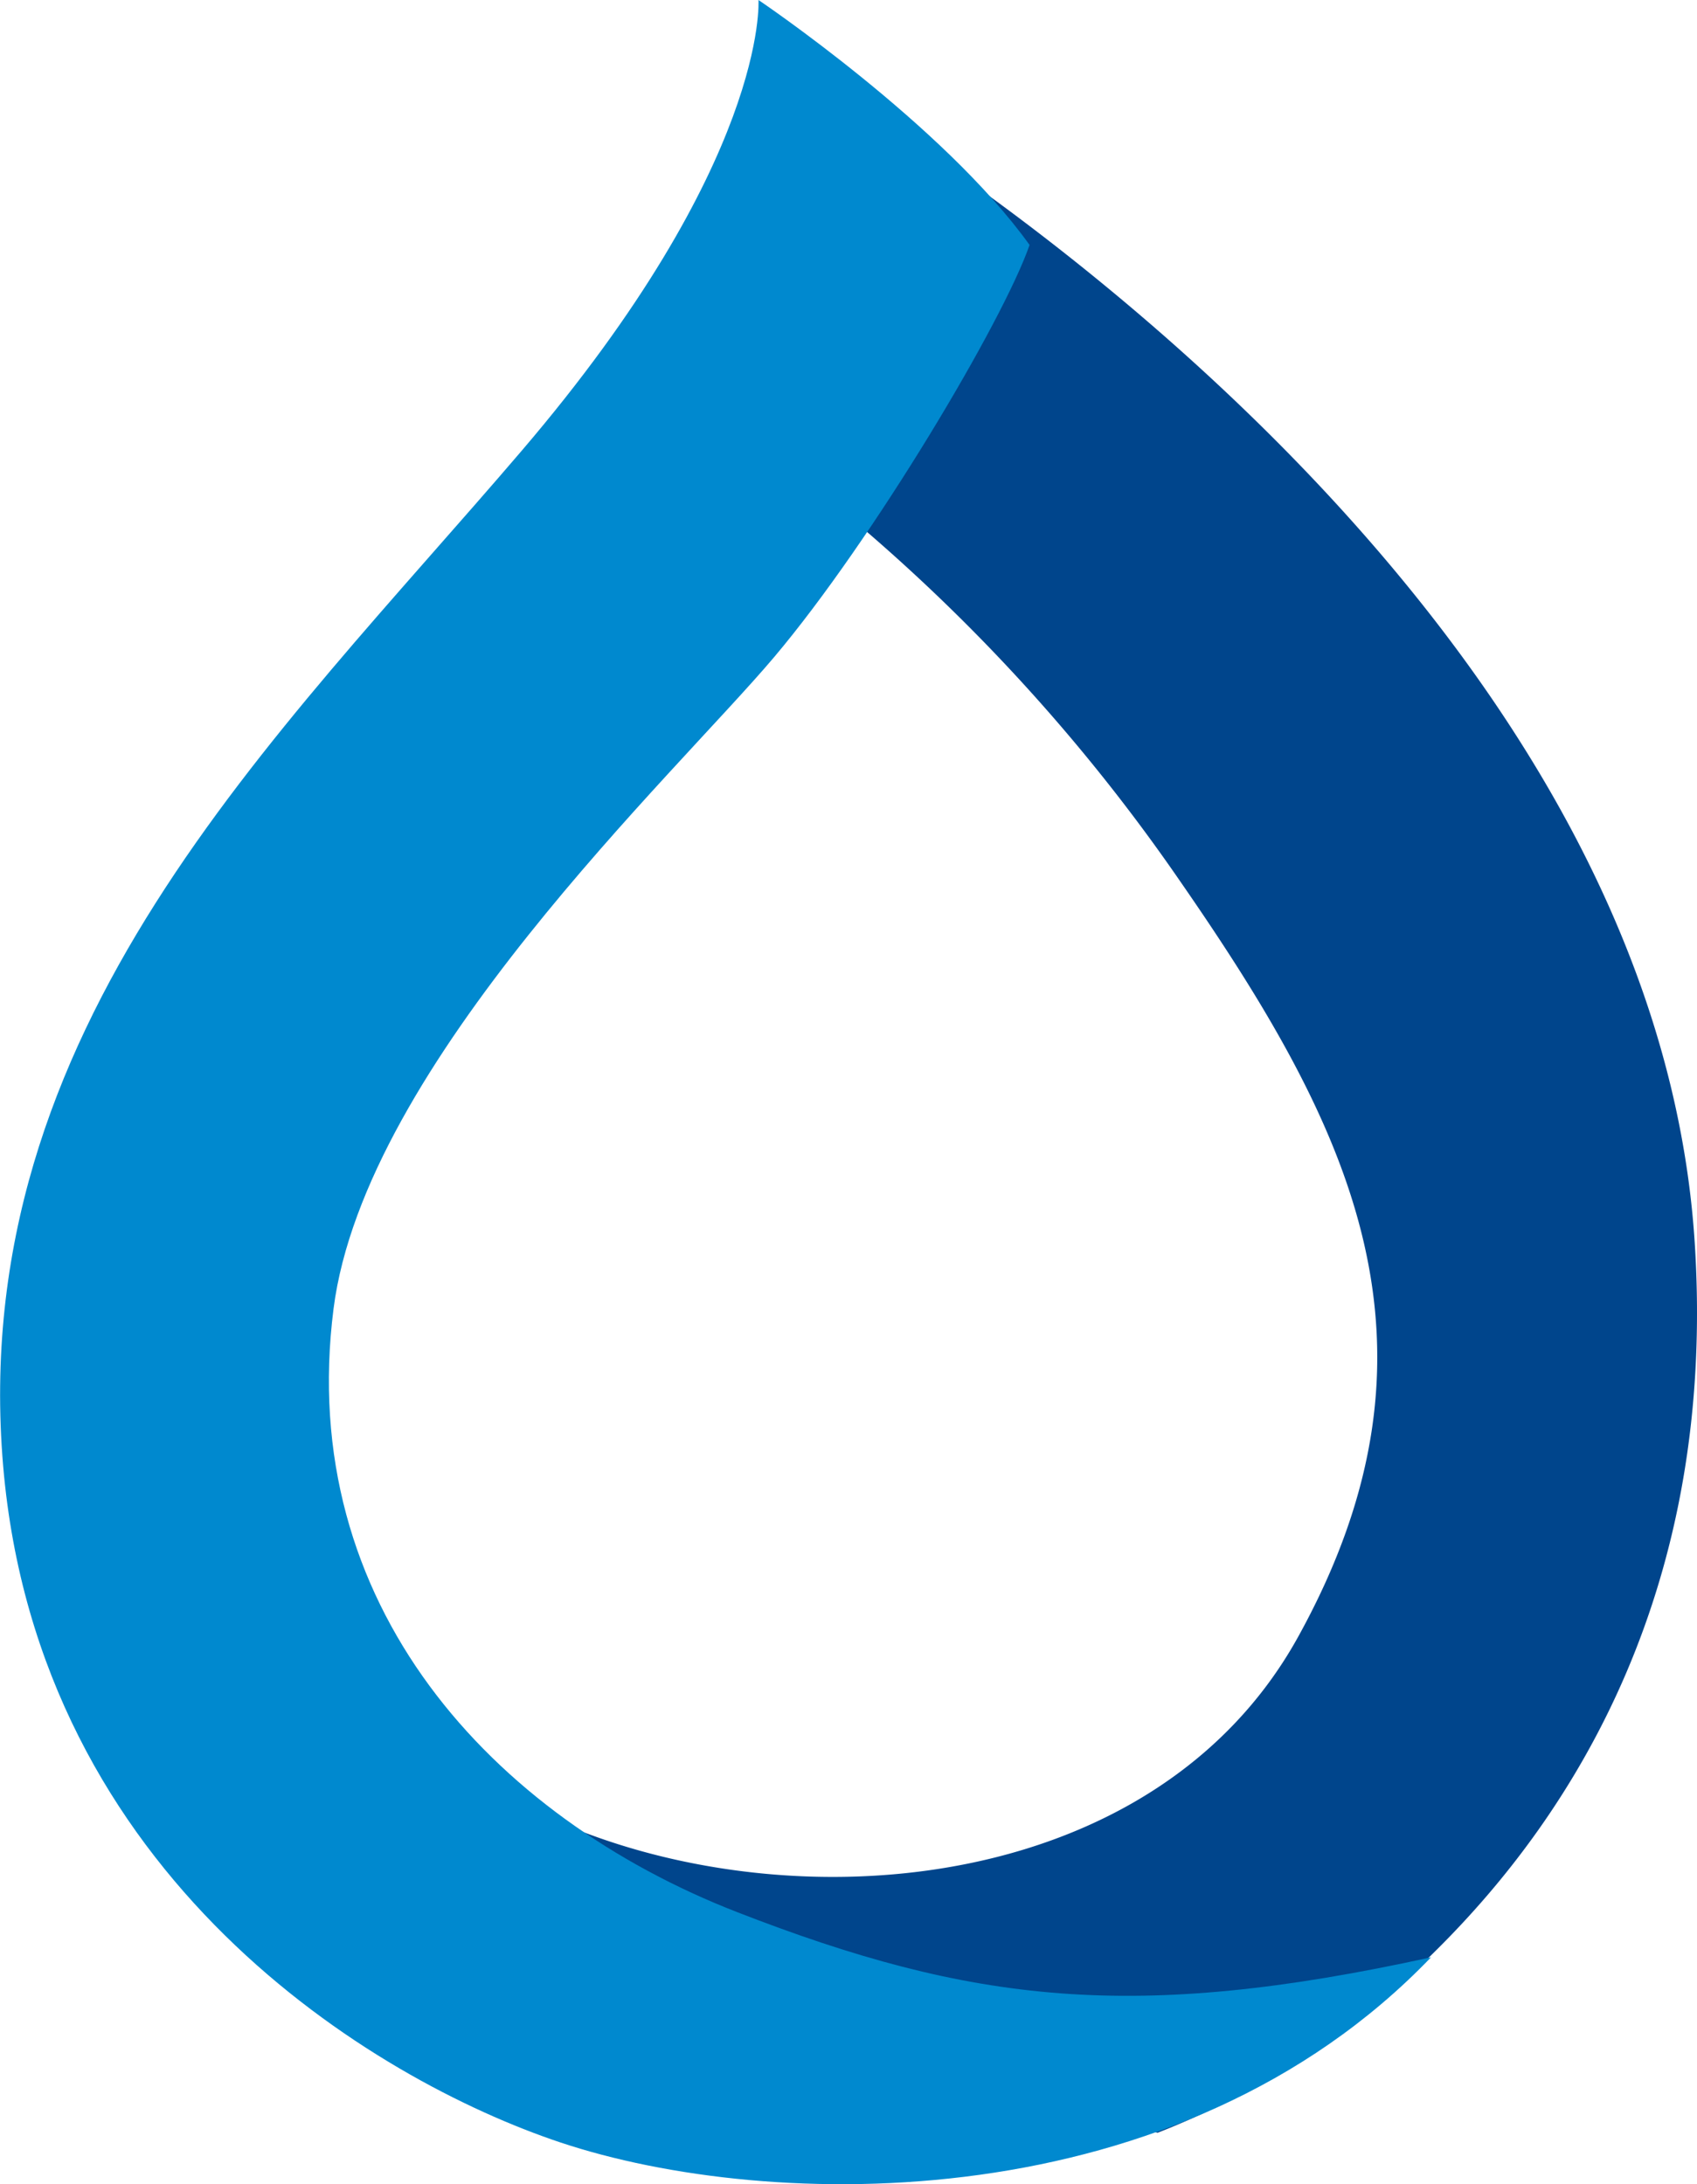 <?xml version="1.0" encoding="UTF-8"?> <svg xmlns="http://www.w3.org/2000/svg" viewBox="0 0 149.68 192.69"><title>favicon</title><g id="Layer_2" data-name="Layer 2"><g id="Layer_1-2" data-name="Layer 1"><path d="M72.08,43.27A161.52,161.52,0,0,1,104,77.61c15.08,21.76,24.76,40.92,10.52,66.75s-53.41,25.83-73.15,12c14.1,19.12,60.73,31.79,60.73,31.79a71.34,71.34,0,0,0,24.47-16c12.49-12.33,24.84-32.33,22.91-62.5-3.76-58.92-74-100.28-74-100.28" style="fill:#00458c"></path><path d="M66.9,0S67.82,14.25,46,39.78-3,90.74.28,129.35C3.4,165.66,32.9,183.48,49.42,189c18.47,6.17,54.5,6.9,76.8-16.33-26.21,5.75-40.52,4.06-61.24-4-21.55-8.4-38.89-27.1-35.56-53.22,2.76-21.61,30.12-47.13,38.86-57.48S88.51,28.28,90.81,21.61C83.22,11,66.9,0,66.9,0Z" style="fill:#0089cf"></path></g></g></svg> 